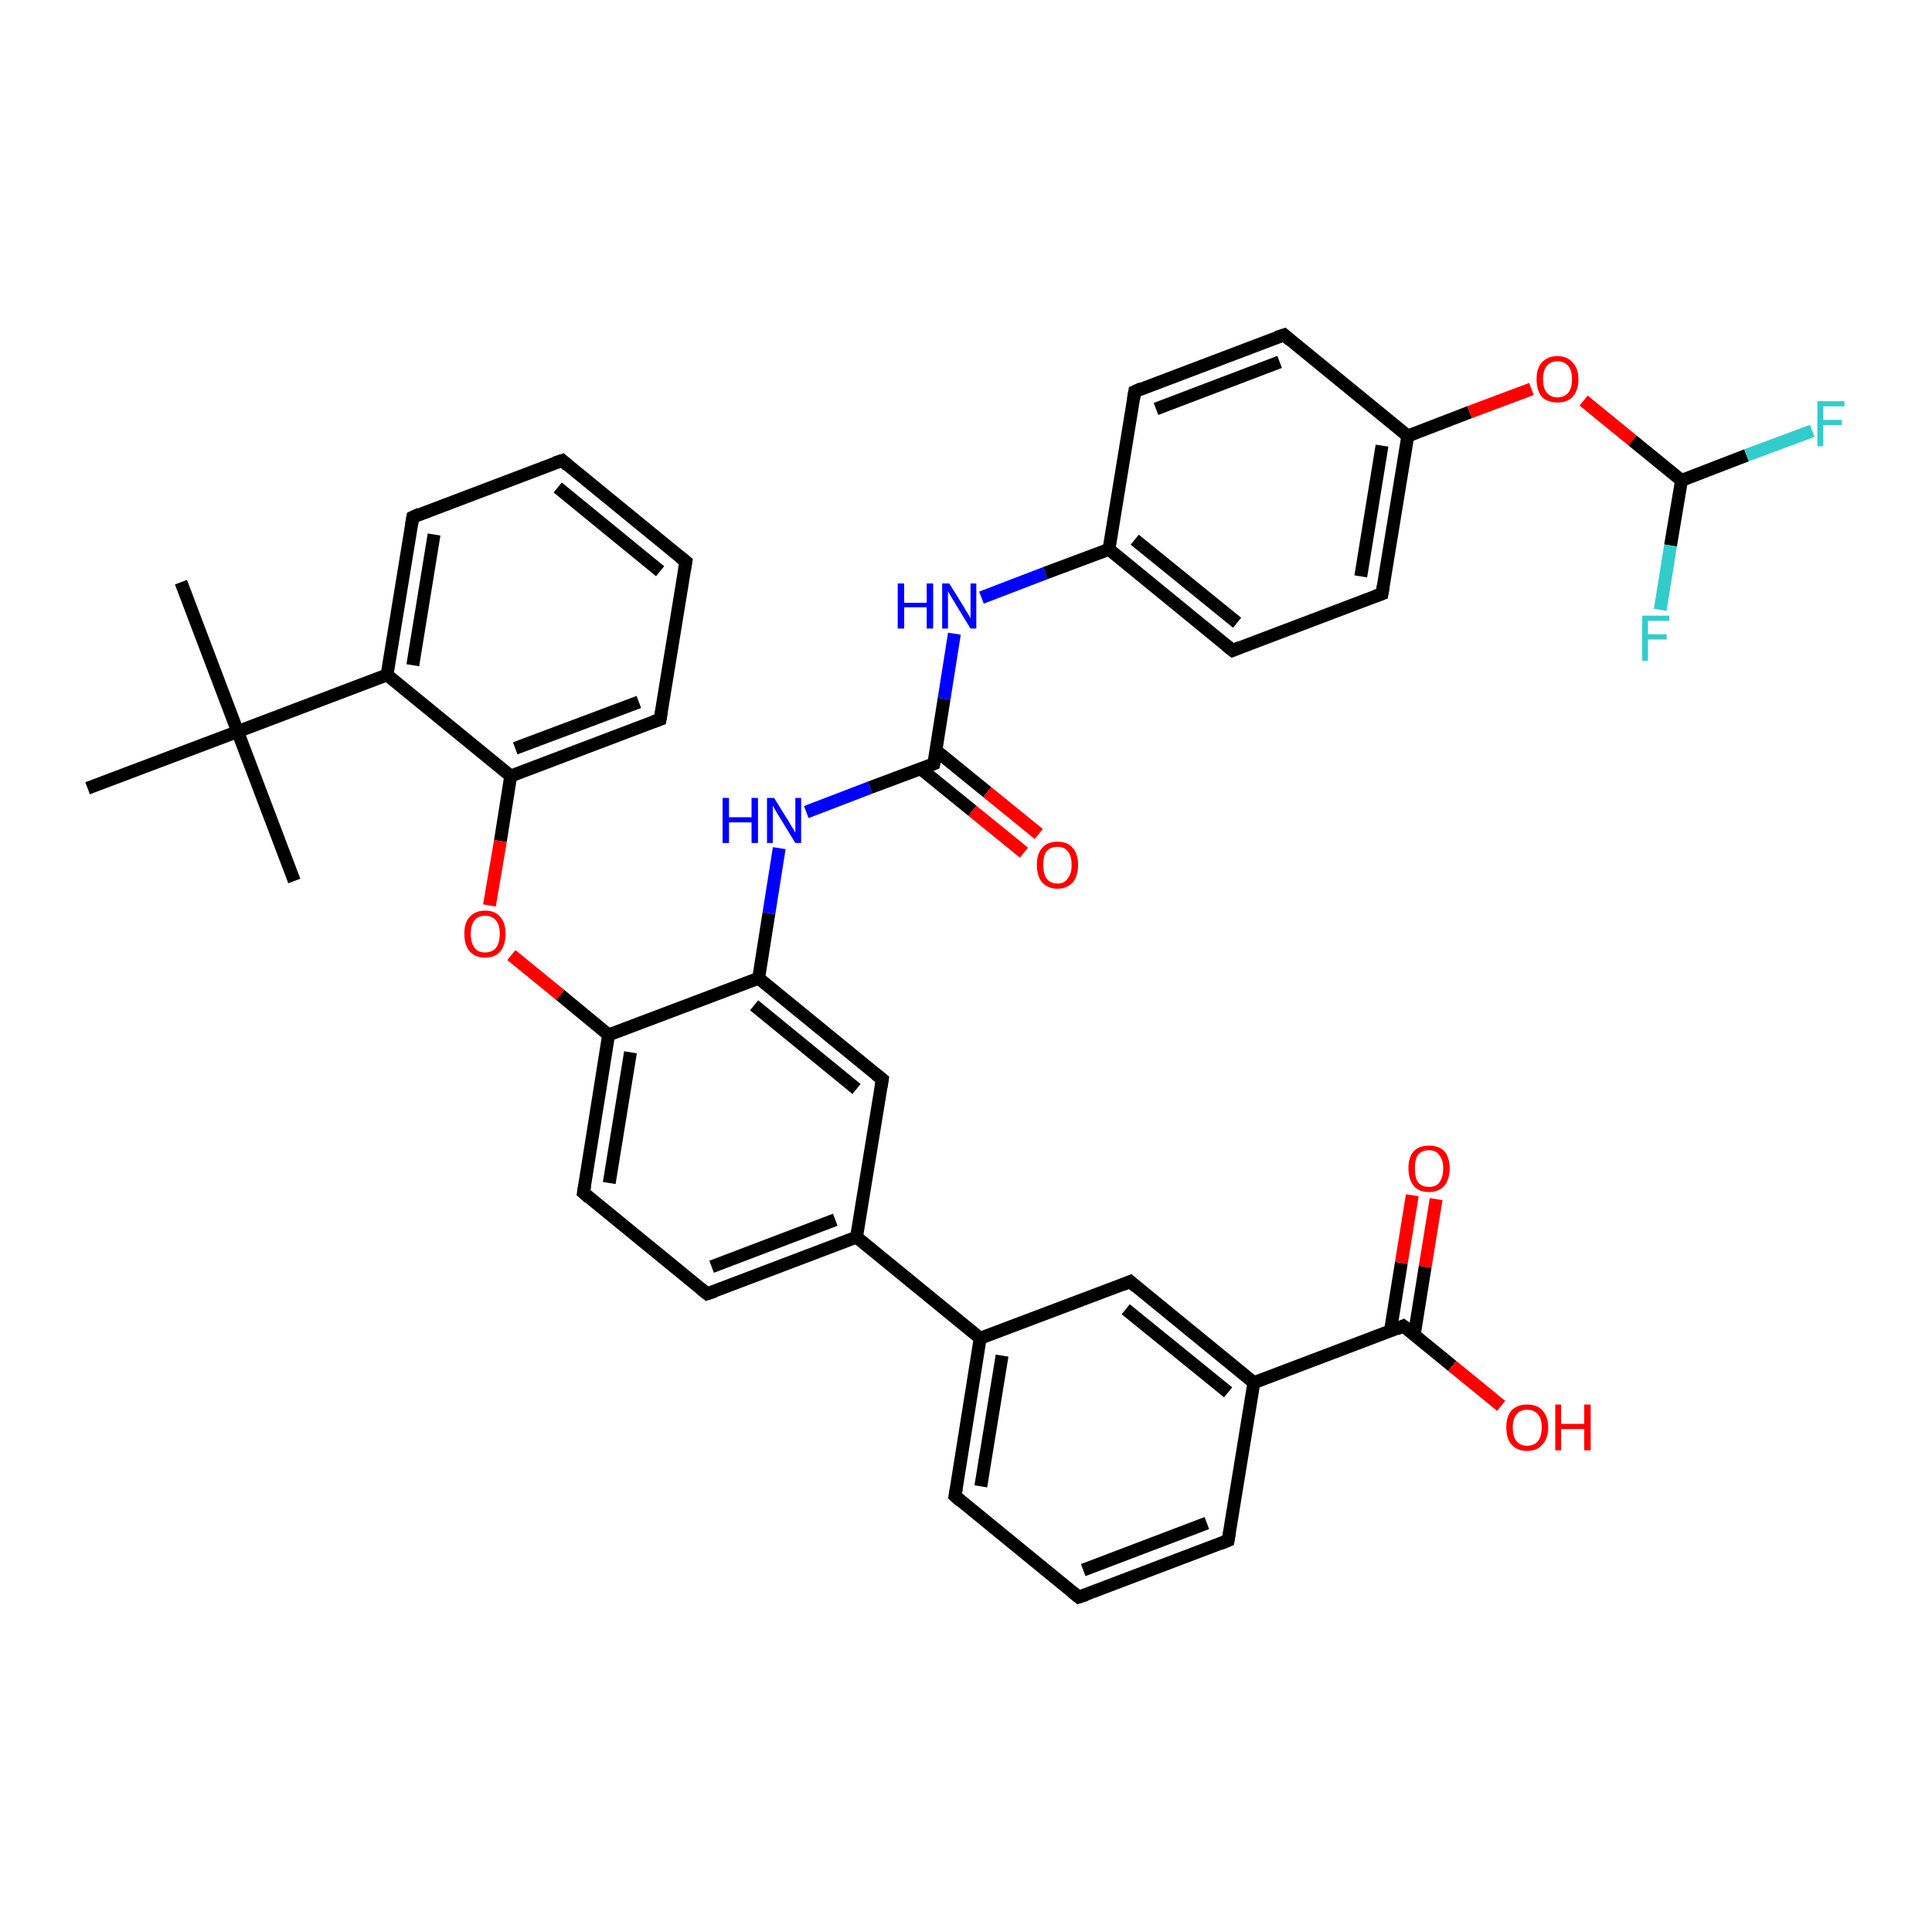 <?xml version='1.0' encoding='iso-8859-1'?>
<svg version='1.1' baseProfile='full'
              xmlns='http://www.w3.org/2000/svg'
                      xmlns:rdkit='http://www.rdkit.org/xml'
                      xmlns:xlink='http://www.w3.org/1999/xlink'
                  xml:space='preserve'
width='300px' height='300px' viewBox='0 0 300 300'>
<!-- END OF HEADER -->
<rect style='opacity:1.0;fill:#FFFFFF;stroke:none' width='300.0' height='300.0' x='0.0' y='0.0'> </rect>
<path class='bond-0 atom-0 atom-1' d='M 28.1,90.4 L 36.9,113.6' style='fill:none;fill-rule:evenodd;stroke:#000000;stroke-width:2.0px;stroke-linecap:butt;stroke-linejoin:miter;stroke-opacity:1' />
<path class='bond-1 atom-1 atom-2' d='M 36.9,113.6 L 45.7,136.8' style='fill:none;fill-rule:evenodd;stroke:#000000;stroke-width:2.0px;stroke-linecap:butt;stroke-linejoin:miter;stroke-opacity:1' />
<path class='bond-2 atom-1 atom-3' d='M 36.9,113.6 L 13.6,122.4' style='fill:none;fill-rule:evenodd;stroke:#000000;stroke-width:2.0px;stroke-linecap:butt;stroke-linejoin:miter;stroke-opacity:1' />
<path class='bond-3 atom-1 atom-4' d='M 36.9,113.6 L 60.1,104.8' style='fill:none;fill-rule:evenodd;stroke:#000000;stroke-width:2.0px;stroke-linecap:butt;stroke-linejoin:miter;stroke-opacity:1' />
<path class='bond-4 atom-4 atom-5' d='M 60.1,104.8 L 64.1,80.3' style='fill:none;fill-rule:evenodd;stroke:#000000;stroke-width:2.0px;stroke-linecap:butt;stroke-linejoin:miter;stroke-opacity:1' />
<path class='bond-4 atom-4 atom-5' d='M 64.1,103.3 L 67.4,83.0' style='fill:none;fill-rule:evenodd;stroke:#000000;stroke-width:2.0px;stroke-linecap:butt;stroke-linejoin:miter;stroke-opacity:1' />
<path class='bond-5 atom-5 atom-6' d='M 64.1,80.3 L 87.3,71.5' style='fill:none;fill-rule:evenodd;stroke:#000000;stroke-width:2.0px;stroke-linecap:butt;stroke-linejoin:miter;stroke-opacity:1' />
<path class='bond-6 atom-6 atom-7' d='M 87.3,71.5 L 106.5,87.2' style='fill:none;fill-rule:evenodd;stroke:#000000;stroke-width:2.0px;stroke-linecap:butt;stroke-linejoin:miter;stroke-opacity:1' />
<path class='bond-6 atom-6 atom-7' d='M 86.6,75.7 L 102.5,88.7' style='fill:none;fill-rule:evenodd;stroke:#000000;stroke-width:2.0px;stroke-linecap:butt;stroke-linejoin:miter;stroke-opacity:1' />
<path class='bond-7 atom-7 atom-8' d='M 106.5,87.2 L 102.5,111.7' style='fill:none;fill-rule:evenodd;stroke:#000000;stroke-width:2.0px;stroke-linecap:butt;stroke-linejoin:miter;stroke-opacity:1' />
<path class='bond-8 atom-8 atom-9' d='M 102.5,111.7 L 79.3,120.5' style='fill:none;fill-rule:evenodd;stroke:#000000;stroke-width:2.0px;stroke-linecap:butt;stroke-linejoin:miter;stroke-opacity:1' />
<path class='bond-8 atom-8 atom-9' d='M 99.2,109.0 L 80.0,116.2' style='fill:none;fill-rule:evenodd;stroke:#000000;stroke-width:2.0px;stroke-linecap:butt;stroke-linejoin:miter;stroke-opacity:1' />
<path class='bond-9 atom-9 atom-10' d='M 79.3,120.5 L 77.7,130.6' style='fill:none;fill-rule:evenodd;stroke:#000000;stroke-width:2.0px;stroke-linecap:butt;stroke-linejoin:miter;stroke-opacity:1' />
<path class='bond-9 atom-9 atom-10' d='M 77.7,130.6 L 76.0,140.6' style='fill:none;fill-rule:evenodd;stroke:#FF0000;stroke-width:2.0px;stroke-linecap:butt;stroke-linejoin:miter;stroke-opacity:1' />
<path class='bond-10 atom-10 atom-11' d='M 79.4,148.3 L 87.0,154.5' style='fill:none;fill-rule:evenodd;stroke:#FF0000;stroke-width:2.0px;stroke-linecap:butt;stroke-linejoin:miter;stroke-opacity:1' />
<path class='bond-10 atom-10 atom-11' d='M 87.0,154.5 L 94.5,160.7' style='fill:none;fill-rule:evenodd;stroke:#000000;stroke-width:2.0px;stroke-linecap:butt;stroke-linejoin:miter;stroke-opacity:1' />
<path class='bond-11 atom-11 atom-12' d='M 94.5,160.7 L 90.6,185.2' style='fill:none;fill-rule:evenodd;stroke:#000000;stroke-width:2.0px;stroke-linecap:butt;stroke-linejoin:miter;stroke-opacity:1' />
<path class='bond-11 atom-11 atom-12' d='M 97.9,163.4 L 94.6,183.7' style='fill:none;fill-rule:evenodd;stroke:#000000;stroke-width:2.0px;stroke-linecap:butt;stroke-linejoin:miter;stroke-opacity:1' />
<path class='bond-12 atom-12 atom-13' d='M 90.6,185.2 L 109.8,200.9' style='fill:none;fill-rule:evenodd;stroke:#000000;stroke-width:2.0px;stroke-linecap:butt;stroke-linejoin:miter;stroke-opacity:1' />
<path class='bond-13 atom-13 atom-14' d='M 109.8,200.9 L 133.0,192.1' style='fill:none;fill-rule:evenodd;stroke:#000000;stroke-width:2.0px;stroke-linecap:butt;stroke-linejoin:miter;stroke-opacity:1' />
<path class='bond-13 atom-13 atom-14' d='M 110.5,196.7 L 129.7,189.4' style='fill:none;fill-rule:evenodd;stroke:#000000;stroke-width:2.0px;stroke-linecap:butt;stroke-linejoin:miter;stroke-opacity:1' />
<path class='bond-14 atom-14 atom-15' d='M 133.0,192.1 L 137.0,167.6' style='fill:none;fill-rule:evenodd;stroke:#000000;stroke-width:2.0px;stroke-linecap:butt;stroke-linejoin:miter;stroke-opacity:1' />
<path class='bond-15 atom-15 atom-16' d='M 137.0,167.6 L 117.8,151.9' style='fill:none;fill-rule:evenodd;stroke:#000000;stroke-width:2.0px;stroke-linecap:butt;stroke-linejoin:miter;stroke-opacity:1' />
<path class='bond-15 atom-15 atom-16' d='M 133.0,169.1 L 117.1,156.1' style='fill:none;fill-rule:evenodd;stroke:#000000;stroke-width:2.0px;stroke-linecap:butt;stroke-linejoin:miter;stroke-opacity:1' />
<path class='bond-16 atom-16 atom-17' d='M 117.8,151.9 L 119.4,141.8' style='fill:none;fill-rule:evenodd;stroke:#000000;stroke-width:2.0px;stroke-linecap:butt;stroke-linejoin:miter;stroke-opacity:1' />
<path class='bond-16 atom-16 atom-17' d='M 119.4,141.8 L 121.0,131.7' style='fill:none;fill-rule:evenodd;stroke:#0000FF;stroke-width:2.0px;stroke-linecap:butt;stroke-linejoin:miter;stroke-opacity:1' />
<path class='bond-17 atom-17 atom-18' d='M 125.2,126.1 L 135.1,122.3' style='fill:none;fill-rule:evenodd;stroke:#0000FF;stroke-width:2.0px;stroke-linecap:butt;stroke-linejoin:miter;stroke-opacity:1' />
<path class='bond-17 atom-17 atom-18' d='M 135.1,122.3 L 145.0,118.6' style='fill:none;fill-rule:evenodd;stroke:#000000;stroke-width:2.0px;stroke-linecap:butt;stroke-linejoin:miter;stroke-opacity:1' />
<path class='bond-18 atom-18 atom-19' d='M 143.0,119.4 L 151.0,125.9' style='fill:none;fill-rule:evenodd;stroke:#000000;stroke-width:2.0px;stroke-linecap:butt;stroke-linejoin:miter;stroke-opacity:1' />
<path class='bond-18 atom-18 atom-19' d='M 151.0,125.9 L 159.0,132.4' style='fill:none;fill-rule:evenodd;stroke:#FF0000;stroke-width:2.0px;stroke-linecap:butt;stroke-linejoin:miter;stroke-opacity:1' />
<path class='bond-18 atom-18 atom-19' d='M 145.3,116.5 L 153.3,123.0' style='fill:none;fill-rule:evenodd;stroke:#000000;stroke-width:2.0px;stroke-linecap:butt;stroke-linejoin:miter;stroke-opacity:1' />
<path class='bond-18 atom-18 atom-19' d='M 153.3,123.0 L 161.3,129.5' style='fill:none;fill-rule:evenodd;stroke:#FF0000;stroke-width:2.0px;stroke-linecap:butt;stroke-linejoin:miter;stroke-opacity:1' />
<path class='bond-19 atom-18 atom-20' d='M 145.0,118.6 L 146.6,108.5' style='fill:none;fill-rule:evenodd;stroke:#000000;stroke-width:2.0px;stroke-linecap:butt;stroke-linejoin:miter;stroke-opacity:1' />
<path class='bond-19 atom-18 atom-20' d='M 146.6,108.5 L 148.2,98.4' style='fill:none;fill-rule:evenodd;stroke:#0000FF;stroke-width:2.0px;stroke-linecap:butt;stroke-linejoin:miter;stroke-opacity:1' />
<path class='bond-20 atom-20 atom-21' d='M 152.4,92.8 L 162.3,89.0' style='fill:none;fill-rule:evenodd;stroke:#0000FF;stroke-width:2.0px;stroke-linecap:butt;stroke-linejoin:miter;stroke-opacity:1' />
<path class='bond-20 atom-20 atom-21' d='M 162.3,89.0 L 172.2,85.3' style='fill:none;fill-rule:evenodd;stroke:#000000;stroke-width:2.0px;stroke-linecap:butt;stroke-linejoin:miter;stroke-opacity:1' />
<path class='bond-21 atom-21 atom-22' d='M 172.2,85.3 L 191.4,101.0' style='fill:none;fill-rule:evenodd;stroke:#000000;stroke-width:2.0px;stroke-linecap:butt;stroke-linejoin:miter;stroke-opacity:1' />
<path class='bond-21 atom-21 atom-22' d='M 176.2,83.8 L 192.1,96.7' style='fill:none;fill-rule:evenodd;stroke:#000000;stroke-width:2.0px;stroke-linecap:butt;stroke-linejoin:miter;stroke-opacity:1' />
<path class='bond-22 atom-22 atom-23' d='M 191.4,101.0 L 214.6,92.2' style='fill:none;fill-rule:evenodd;stroke:#000000;stroke-width:2.0px;stroke-linecap:butt;stroke-linejoin:miter;stroke-opacity:1' />
<path class='bond-23 atom-23 atom-24' d='M 214.6,92.2 L 218.6,67.7' style='fill:none;fill-rule:evenodd;stroke:#000000;stroke-width:2.0px;stroke-linecap:butt;stroke-linejoin:miter;stroke-opacity:1' />
<path class='bond-23 atom-23 atom-24' d='M 211.3,89.5 L 214.6,69.2' style='fill:none;fill-rule:evenodd;stroke:#000000;stroke-width:2.0px;stroke-linecap:butt;stroke-linejoin:miter;stroke-opacity:1' />
<path class='bond-24 atom-24 atom-25' d='M 218.6,67.7 L 228.2,64.0' style='fill:none;fill-rule:evenodd;stroke:#000000;stroke-width:2.0px;stroke-linecap:butt;stroke-linejoin:miter;stroke-opacity:1' />
<path class='bond-24 atom-24 atom-25' d='M 228.2,64.0 L 237.8,60.4' style='fill:none;fill-rule:evenodd;stroke:#FF0000;stroke-width:2.0px;stroke-linecap:butt;stroke-linejoin:miter;stroke-opacity:1' />
<path class='bond-25 atom-25 atom-26' d='M 245.9,62.2 L 253.5,68.4' style='fill:none;fill-rule:evenodd;stroke:#FF0000;stroke-width:2.0px;stroke-linecap:butt;stroke-linejoin:miter;stroke-opacity:1' />
<path class='bond-25 atom-25 atom-26' d='M 253.5,68.4 L 261.1,74.6' style='fill:none;fill-rule:evenodd;stroke:#000000;stroke-width:2.0px;stroke-linecap:butt;stroke-linejoin:miter;stroke-opacity:1' />
<path class='bond-26 atom-26 atom-27' d='M 261.1,74.6 L 271.2,70.7' style='fill:none;fill-rule:evenodd;stroke:#000000;stroke-width:2.0px;stroke-linecap:butt;stroke-linejoin:miter;stroke-opacity:1' />
<path class='bond-26 atom-26 atom-27' d='M 271.2,70.7 L 281.4,66.9' style='fill:none;fill-rule:evenodd;stroke:#33CCCC;stroke-width:2.0px;stroke-linecap:butt;stroke-linejoin:miter;stroke-opacity:1' />
<path class='bond-27 atom-26 atom-28' d='M 261.1,74.6 L 259.4,84.7' style='fill:none;fill-rule:evenodd;stroke:#000000;stroke-width:2.0px;stroke-linecap:butt;stroke-linejoin:miter;stroke-opacity:1' />
<path class='bond-27 atom-26 atom-28' d='M 259.4,84.7 L 257.8,94.7' style='fill:none;fill-rule:evenodd;stroke:#33CCCC;stroke-width:2.0px;stroke-linecap:butt;stroke-linejoin:miter;stroke-opacity:1' />
<path class='bond-28 atom-24 atom-29' d='M 218.6,67.7 L 199.4,52.0' style='fill:none;fill-rule:evenodd;stroke:#000000;stroke-width:2.0px;stroke-linecap:butt;stroke-linejoin:miter;stroke-opacity:1' />
<path class='bond-29 atom-29 atom-30' d='M 199.4,52.0 L 176.2,60.8' style='fill:none;fill-rule:evenodd;stroke:#000000;stroke-width:2.0px;stroke-linecap:butt;stroke-linejoin:miter;stroke-opacity:1' />
<path class='bond-29 atom-29 atom-30' d='M 198.7,56.2 L 179.5,63.5' style='fill:none;fill-rule:evenodd;stroke:#000000;stroke-width:2.0px;stroke-linecap:butt;stroke-linejoin:miter;stroke-opacity:1' />
<path class='bond-30 atom-14 atom-31' d='M 133.0,192.1 L 152.2,207.8' style='fill:none;fill-rule:evenodd;stroke:#000000;stroke-width:2.0px;stroke-linecap:butt;stroke-linejoin:miter;stroke-opacity:1' />
<path class='bond-31 atom-31 atom-32' d='M 152.2,207.8 L 148.3,232.3' style='fill:none;fill-rule:evenodd;stroke:#000000;stroke-width:2.0px;stroke-linecap:butt;stroke-linejoin:miter;stroke-opacity:1' />
<path class='bond-31 atom-31 atom-32' d='M 155.6,210.5 L 152.3,230.8' style='fill:none;fill-rule:evenodd;stroke:#000000;stroke-width:2.0px;stroke-linecap:butt;stroke-linejoin:miter;stroke-opacity:1' />
<path class='bond-32 atom-32 atom-33' d='M 148.3,232.3 L 167.5,248.0' style='fill:none;fill-rule:evenodd;stroke:#000000;stroke-width:2.0px;stroke-linecap:butt;stroke-linejoin:miter;stroke-opacity:1' />
<path class='bond-33 atom-33 atom-34' d='M 167.5,248.0 L 190.7,239.2' style='fill:none;fill-rule:evenodd;stroke:#000000;stroke-width:2.0px;stroke-linecap:butt;stroke-linejoin:miter;stroke-opacity:1' />
<path class='bond-33 atom-33 atom-34' d='M 168.2,243.8 L 187.4,236.5' style='fill:none;fill-rule:evenodd;stroke:#000000;stroke-width:2.0px;stroke-linecap:butt;stroke-linejoin:miter;stroke-opacity:1' />
<path class='bond-34 atom-34 atom-35' d='M 190.7,239.2 L 194.7,214.7' style='fill:none;fill-rule:evenodd;stroke:#000000;stroke-width:2.0px;stroke-linecap:butt;stroke-linejoin:miter;stroke-opacity:1' />
<path class='bond-35 atom-35 atom-36' d='M 194.7,214.7 L 175.5,199.0' style='fill:none;fill-rule:evenodd;stroke:#000000;stroke-width:2.0px;stroke-linecap:butt;stroke-linejoin:miter;stroke-opacity:1' />
<path class='bond-35 atom-35 atom-36' d='M 190.7,216.2 L 174.8,203.3' style='fill:none;fill-rule:evenodd;stroke:#000000;stroke-width:2.0px;stroke-linecap:butt;stroke-linejoin:miter;stroke-opacity:1' />
<path class='bond-36 atom-35 atom-37' d='M 194.7,214.7 L 217.9,205.9' style='fill:none;fill-rule:evenodd;stroke:#000000;stroke-width:2.0px;stroke-linecap:butt;stroke-linejoin:miter;stroke-opacity:1' />
<path class='bond-37 atom-37 atom-38' d='M 217.9,205.9 L 225.5,212.1' style='fill:none;fill-rule:evenodd;stroke:#000000;stroke-width:2.0px;stroke-linecap:butt;stroke-linejoin:miter;stroke-opacity:1' />
<path class='bond-37 atom-37 atom-38' d='M 225.5,212.1 L 233.1,218.3' style='fill:none;fill-rule:evenodd;stroke:#FF0000;stroke-width:2.0px;stroke-linecap:butt;stroke-linejoin:miter;stroke-opacity:1' />
<path class='bond-38 atom-37 atom-39' d='M 219.6,207.3 L 221.3,196.7' style='fill:none;fill-rule:evenodd;stroke:#000000;stroke-width:2.0px;stroke-linecap:butt;stroke-linejoin:miter;stroke-opacity:1' />
<path class='bond-38 atom-37 atom-39' d='M 221.3,196.7 L 223.0,186.2' style='fill:none;fill-rule:evenodd;stroke:#FF0000;stroke-width:2.0px;stroke-linecap:butt;stroke-linejoin:miter;stroke-opacity:1' />
<path class='bond-38 atom-37 atom-39' d='M 215.9,206.7 L 217.6,196.1' style='fill:none;fill-rule:evenodd;stroke:#000000;stroke-width:2.0px;stroke-linecap:butt;stroke-linejoin:miter;stroke-opacity:1' />
<path class='bond-38 atom-37 atom-39' d='M 217.6,196.1 L 219.3,185.6' style='fill:none;fill-rule:evenodd;stroke:#FF0000;stroke-width:2.0px;stroke-linecap:butt;stroke-linejoin:miter;stroke-opacity:1' />
<path class='bond-39 atom-9 atom-4' d='M 79.3,120.5 L 60.1,104.8' style='fill:none;fill-rule:evenodd;stroke:#000000;stroke-width:2.0px;stroke-linecap:butt;stroke-linejoin:miter;stroke-opacity:1' />
<path class='bond-40 atom-16 atom-11' d='M 117.8,151.9 L 94.5,160.7' style='fill:none;fill-rule:evenodd;stroke:#000000;stroke-width:2.0px;stroke-linecap:butt;stroke-linejoin:miter;stroke-opacity:1' />
<path class='bond-41 atom-30 atom-21' d='M 176.2,60.8 L 172.2,85.3' style='fill:none;fill-rule:evenodd;stroke:#000000;stroke-width:2.0px;stroke-linecap:butt;stroke-linejoin:miter;stroke-opacity:1' />
<path class='bond-42 atom-36 atom-31' d='M 175.5,199.0 L 152.2,207.8' style='fill:none;fill-rule:evenodd;stroke:#000000;stroke-width:2.0px;stroke-linecap:butt;stroke-linejoin:miter;stroke-opacity:1' />
<path d='M 63.9,81.5 L 64.1,80.3 L 65.2,79.8' style='fill:none;stroke:#000000;stroke-width:2.0px;stroke-linecap:butt;stroke-linejoin:miter;stroke-opacity:1;' />
<path d='M 86.1,71.9 L 87.3,71.5 L 88.2,72.3' style='fill:none;stroke:#000000;stroke-width:2.0px;stroke-linecap:butt;stroke-linejoin:miter;stroke-opacity:1;' />
<path d='M 105.5,86.4 L 106.5,87.2 L 106.3,88.4' style='fill:none;stroke:#000000;stroke-width:2.0px;stroke-linecap:butt;stroke-linejoin:miter;stroke-opacity:1;' />
<path d='M 102.7,110.5 L 102.5,111.7 L 101.4,112.1' style='fill:none;stroke:#000000;stroke-width:2.0px;stroke-linecap:butt;stroke-linejoin:miter;stroke-opacity:1;' />
<path d='M 90.8,184.0 L 90.6,185.2 L 91.5,186.0' style='fill:none;stroke:#000000;stroke-width:2.0px;stroke-linecap:butt;stroke-linejoin:miter;stroke-opacity:1;' />
<path d='M 108.8,200.1 L 109.8,200.9 L 111.0,200.5' style='fill:none;stroke:#000000;stroke-width:2.0px;stroke-linecap:butt;stroke-linejoin:miter;stroke-opacity:1;' />
<path d='M 136.8,168.8 L 137.0,167.6 L 136.0,166.8' style='fill:none;stroke:#000000;stroke-width:2.0px;stroke-linecap:butt;stroke-linejoin:miter;stroke-opacity:1;' />
<path d='M 144.5,118.8 L 145.0,118.6 L 145.1,118.1' style='fill:none;stroke:#000000;stroke-width:2.0px;stroke-linecap:butt;stroke-linejoin:miter;stroke-opacity:1;' />
<path d='M 190.4,100.2 L 191.4,101.0 L 192.6,100.5' style='fill:none;stroke:#000000;stroke-width:2.0px;stroke-linecap:butt;stroke-linejoin:miter;stroke-opacity:1;' />
<path d='M 213.5,92.6 L 214.6,92.2 L 214.8,91.0' style='fill:none;stroke:#000000;stroke-width:2.0px;stroke-linecap:butt;stroke-linejoin:miter;stroke-opacity:1;' />
<path d='M 200.3,52.8 L 199.4,52.0 L 198.2,52.4' style='fill:none;stroke:#000000;stroke-width:2.0px;stroke-linecap:butt;stroke-linejoin:miter;stroke-opacity:1;' />
<path d='M 177.3,60.3 L 176.2,60.8 L 176.0,62.0' style='fill:none;stroke:#000000;stroke-width:2.0px;stroke-linecap:butt;stroke-linejoin:miter;stroke-opacity:1;' />
<path d='M 148.5,231.1 L 148.3,232.3 L 149.2,233.1' style='fill:none;stroke:#000000;stroke-width:2.0px;stroke-linecap:butt;stroke-linejoin:miter;stroke-opacity:1;' />
<path d='M 166.5,247.2 L 167.5,248.0 L 168.7,247.6' style='fill:none;stroke:#000000;stroke-width:2.0px;stroke-linecap:butt;stroke-linejoin:miter;stroke-opacity:1;' />
<path d='M 189.5,239.7 L 190.7,239.2 L 190.9,238.0' style='fill:none;stroke:#000000;stroke-width:2.0px;stroke-linecap:butt;stroke-linejoin:miter;stroke-opacity:1;' />
<path d='M 176.4,199.8 L 175.5,199.0 L 174.3,199.5' style='fill:none;stroke:#000000;stroke-width:2.0px;stroke-linecap:butt;stroke-linejoin:miter;stroke-opacity:1;' />
<path d='M 216.8,206.4 L 217.9,205.9 L 218.3,206.2' style='fill:none;stroke:#000000;stroke-width:2.0px;stroke-linecap:butt;stroke-linejoin:miter;stroke-opacity:1;' />
<path class='atom-10' d='M 72.1 145.0
Q 72.1 143.3, 72.9 142.4
Q 73.8 141.4, 75.3 141.4
Q 76.9 141.4, 77.7 142.4
Q 78.5 143.3, 78.5 145.0
Q 78.5 146.7, 77.7 147.7
Q 76.9 148.7, 75.3 148.7
Q 73.8 148.7, 72.9 147.7
Q 72.1 146.7, 72.1 145.0
M 75.3 147.9
Q 76.4 147.9, 77.0 147.2
Q 77.6 146.4, 77.6 145.0
Q 77.6 143.6, 77.0 142.9
Q 76.4 142.2, 75.3 142.2
Q 74.2 142.2, 73.7 142.9
Q 73.1 143.6, 73.1 145.0
Q 73.1 146.4, 73.7 147.2
Q 74.2 147.9, 75.3 147.9
' fill='#FF0000'/>
<path class='atom-17' d='M 112.2 123.9
L 113.2 123.9
L 113.2 126.9
L 116.7 126.9
L 116.7 123.9
L 117.7 123.9
L 117.7 130.9
L 116.7 130.9
L 116.7 127.7
L 113.2 127.7
L 113.2 130.9
L 112.2 130.9
L 112.2 123.9
' fill='#0000FF'/>
<path class='atom-17' d='M 120.2 123.9
L 122.5 127.6
Q 122.7 128.0, 123.1 128.6
Q 123.5 129.3, 123.5 129.3
L 123.5 123.9
L 124.4 123.9
L 124.4 130.9
L 123.5 130.9
L 121.0 126.8
Q 120.7 126.4, 120.4 125.8
Q 120.1 125.3, 120.0 125.1
L 120.0 130.9
L 119.1 130.9
L 119.1 123.9
L 120.2 123.9
' fill='#0000FF'/>
<path class='atom-19' d='M 161.0 134.3
Q 161.0 132.6, 161.8 131.7
Q 162.6 130.7, 164.2 130.7
Q 165.8 130.7, 166.6 131.7
Q 167.4 132.6, 167.4 134.3
Q 167.4 136.0, 166.6 137.0
Q 165.7 138.0, 164.2 138.0
Q 162.7 138.0, 161.8 137.0
Q 161.0 136.0, 161.0 134.3
M 164.2 137.2
Q 165.3 137.2, 165.8 136.4
Q 166.4 135.7, 166.4 134.3
Q 166.4 132.9, 165.8 132.2
Q 165.3 131.5, 164.2 131.5
Q 163.1 131.5, 162.5 132.2
Q 162.0 132.9, 162.0 134.3
Q 162.0 135.7, 162.5 136.4
Q 163.1 137.2, 164.2 137.2
' fill='#FF0000'/>
<path class='atom-20' d='M 139.4 90.6
L 140.4 90.6
L 140.4 93.6
L 143.9 93.6
L 143.9 90.6
L 144.9 90.6
L 144.9 97.6
L 143.9 97.6
L 143.9 94.3
L 140.4 94.3
L 140.4 97.6
L 139.4 97.6
L 139.4 90.6
' fill='#0000FF'/>
<path class='atom-20' d='M 147.4 90.6
L 149.7 94.3
Q 149.9 94.7, 150.3 95.3
Q 150.7 96.0, 150.7 96.0
L 150.7 90.6
L 151.6 90.6
L 151.6 97.6
L 150.7 97.6
L 148.2 93.5
Q 147.9 93.0, 147.6 92.5
Q 147.3 92.0, 147.2 91.8
L 147.2 97.6
L 146.3 97.6
L 146.3 90.6
L 147.4 90.6
' fill='#0000FF'/>
<path class='atom-25' d='M 238.6 58.9
Q 238.6 57.2, 239.4 56.3
Q 240.3 55.3, 241.8 55.3
Q 243.4 55.3, 244.2 56.3
Q 245.1 57.2, 245.1 58.9
Q 245.1 60.6, 244.2 61.6
Q 243.4 62.5, 241.8 62.5
Q 240.3 62.5, 239.4 61.6
Q 238.6 60.6, 238.6 58.9
M 241.8 61.7
Q 242.9 61.7, 243.5 61.0
Q 244.1 60.3, 244.1 58.9
Q 244.1 57.5, 243.5 56.8
Q 242.9 56.1, 241.8 56.1
Q 240.8 56.1, 240.2 56.8
Q 239.6 57.5, 239.6 58.9
Q 239.6 60.3, 240.2 61.0
Q 240.8 61.7, 241.8 61.7
' fill='#FF0000'/>
<path class='atom-27' d='M 282.2 62.3
L 286.4 62.3
L 286.4 63.1
L 283.1 63.1
L 283.1 65.2
L 286.0 65.2
L 286.0 66.0
L 283.1 66.0
L 283.1 69.3
L 282.2 69.3
L 282.2 62.3
' fill='#33CCCC'/>
<path class='atom-28' d='M 255.0 95.6
L 259.2 95.6
L 259.2 96.4
L 255.9 96.4
L 255.9 98.5
L 258.8 98.5
L 258.8 99.3
L 255.9 99.3
L 255.9 102.6
L 255.0 102.6
L 255.0 95.6
' fill='#33CCCC'/>
<path class='atom-38' d='M 233.9 221.6
Q 233.9 220.0, 234.7 219.0
Q 235.6 218.1, 237.1 218.1
Q 238.7 218.1, 239.5 219.0
Q 240.4 220.0, 240.4 221.6
Q 240.4 223.4, 239.5 224.3
Q 238.7 225.3, 237.1 225.3
Q 235.6 225.3, 234.7 224.3
Q 233.9 223.4, 233.9 221.6
M 237.1 224.5
Q 238.2 224.5, 238.8 223.8
Q 239.4 223.1, 239.4 221.6
Q 239.4 220.3, 238.8 219.6
Q 238.2 218.9, 237.1 218.9
Q 236.1 218.9, 235.5 219.6
Q 234.9 220.3, 234.9 221.6
Q 234.9 223.1, 235.5 223.8
Q 236.1 224.5, 237.1 224.5
' fill='#FF0000'/>
<path class='atom-38' d='M 241.5 218.1
L 242.4 218.1
L 242.4 221.1
L 246.0 221.1
L 246.0 218.1
L 247.0 218.1
L 247.0 225.2
L 246.0 225.2
L 246.0 221.9
L 242.4 221.9
L 242.4 225.2
L 241.5 225.2
L 241.5 218.1
' fill='#FF0000'/>
<path class='atom-39' d='M 218.7 181.4
Q 218.7 179.7, 219.5 178.8
Q 220.3 177.9, 221.9 177.9
Q 223.5 177.9, 224.3 178.8
Q 225.1 179.7, 225.1 181.4
Q 225.1 183.1, 224.3 184.1
Q 223.4 185.1, 221.9 185.1
Q 220.3 185.1, 219.5 184.1
Q 218.7 183.1, 218.7 181.4
M 221.9 184.3
Q 223.0 184.3, 223.5 183.6
Q 224.1 182.8, 224.1 181.4
Q 224.1 180.1, 223.5 179.4
Q 223.0 178.6, 221.9 178.6
Q 220.8 178.6, 220.2 179.3
Q 219.7 180.0, 219.7 181.4
Q 219.7 182.9, 220.2 183.6
Q 220.8 184.3, 221.9 184.3
' fill='#FF0000'/>
</svg>
